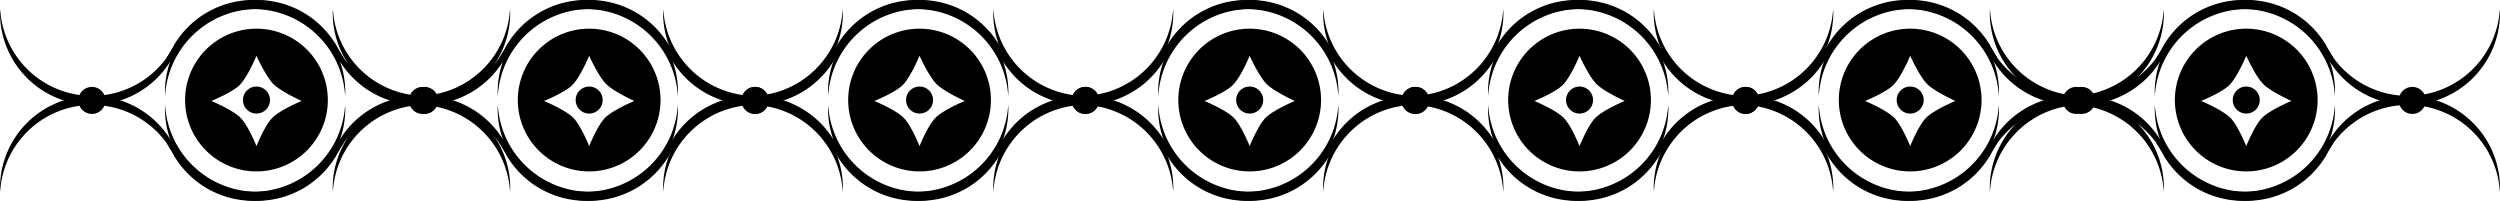 <?xml version="1.0" encoding="UTF-8" standalone="no"?>
<!-- Created with Inkscape (http://www.inkscape.org/) -->

<svg
   xmlns:dc="http://purl.org/dc/elements/1.1/"
   xmlns:cc="http://creativecommons.org/ns#"
   xmlns:rdf="http://www.w3.org/1999/02/22-rdf-syntax-ns#"
   xmlns:svg="http://www.w3.org/2000/svg"
   xmlns="http://www.w3.org/2000/svg"
   xmlns:sodipodi="http://sodipodi.sourceforge.net/DTD/sodipodi-0.dtd"
   xmlns:inkscape="http://www.inkscape.org/namespaces/inkscape"
   width="781.007mm"
   height="62.736mm"
   viewBox="0 0 2767.346 222.293"
   id="svg6174"
   version="1.1"
   inkscape:version="0.91 r13725"
   sodipodi:docname="border-recurve2.svg"
   inkscape:export-filename="/home/algot/Documents/runeman.org/clipart/border-recurve2.png"
   inkscape:export-xdpi="26.017706"
   inkscape:export-ydpi="26.017706">
  <title
     id="title6713">Recurve Border Two</title>
  <defs
     id="defs6176" />
  <sodipodi:namedview
     id="base"
     pagecolor="#ffffff"
     bordercolor="#666666"
     borderopacity="1.0"
     inkscape:pageopacity="0.0"
     inkscape:pageshadow="2"
     inkscape:zoom="0.175"
     inkscape:cx="1535.816"
     inkscape:cy="28.289345"
     inkscape:document-units="px"
     inkscape:current-layer="layer1"
     showgrid="false"
     inkscape:window-width="1366"
     inkscape:window-height="712"
     inkscape:window-x="0"
     inkscape:window-y="0"
     inkscape:window-maximized="1"
     fit-margin-top="0"
     fit-margin-left="0"
     fit-margin-right="0"
     fit-margin-bottom="0" />
  <g
     inkscape:label="Layer 1"
     inkscape:groupmode="layer"
     id="layer1"
     transform="translate(1617.959,-338.359)">
    <g
       id="g6522">
      <g
         transform="translate(-217.643,-1164.784)"
         id="g5637">
        <g
           id="g5267"
           transform="matrix(-1,0,0,1,-2295.857,579.714)">
          <g
             style="fill:#000000"
             id="g5269"
             transform="matrix(-1,0,0,-1,-1388.113,1575.79)">
            <path
               style="opacity:1;fill:#000000;fill-opacity:1;stroke:none;stroke-width:2;stroke-linecap:square;stroke-miterlimit:4;stroke-dasharray:none;stroke-dashoffset:0;stroke-opacity:1"
               d="m -309.793,546.215 a 102,102 0 0 0 -0.207,4.146 102,102 0 0 0 102,102 102,102 0 0 0 87.338,-49.518 102,102 0 0 1 5.365,-20.361 A 102,102 0 0 1 -208,642.361 102,102 0 0 1 -309.793,546.215 Z"
               id="path5271"
               inkscape:connector-curvature="0" />
            <path
               inkscape:connector-curvature="0"
               id="path5273"
               d="m 71.996,642.361 a 102,102 0 0 0 0.207,-4.146 102,102 0 0 0 -102,-102 102,102 0 0 0 -87.338,49.518 102,102 0 0 1 -5.365,20.361 102,102 0 0 1 92.703,-59.879 102,102 0 0 1 101.793,96.146 z"
               style="opacity:1;fill:#000000;fill-opacity:1;stroke:none;stroke-width:2;stroke-linecap:square;stroke-miterlimit:4;stroke-dasharray:none;stroke-dashoffset:0;stroke-opacity:1" />
            <path
               style="fill:#000000;fill-rule:evenodd;stroke:none;stroke-width:1px;stroke-linecap:butt;stroke-linejoin:miter;stroke-opacity:1"
               d="m -126.75,601.737 c 3.288,-5.547 6.588,-11.077 9.875,-16.625 l 4.75,3 -8.875,15 z"
               id="path5275"
               inkscape:connector-curvature="0"
               sodipodi:nodetypes="ccccc" />
          </g>
          <g
             transform="matrix(-1,0,0,1,-1388.113,493.36)"
             id="g5277"
             style="fill:#000000">
            <path
               inkscape:connector-curvature="0"
               id="path5279"
               d="m -309.793,546.215 a 102,102 0 0 0 -0.207,4.146 102,102 0 0 0 102,102 102,102 0 0 0 87.338,-49.518 102,102 0 0 1 5.365,-20.361 A 102,102 0 0 1 -208,642.361 102,102 0 0 1 -309.793,546.215 Z"
               style="opacity:1;fill:#000000;fill-opacity:1;stroke:none;stroke-width:2;stroke-linecap:square;stroke-miterlimit:4;stroke-dasharray:none;stroke-dashoffset:0;stroke-opacity:1" />
            <path
               style="opacity:1;fill:#000000;fill-opacity:1;stroke:none;stroke-width:2;stroke-linecap:square;stroke-miterlimit:4;stroke-dasharray:none;stroke-dashoffset:0;stroke-opacity:1"
               d="m 71.996,642.361 a 102,102 0 0 0 0.207,-4.146 102,102 0 0 0 -102,-102 102,102 0 0 0 -87.338,49.518 102,102 0 0 1 -5.365,20.361 102,102 0 0 1 92.703,-59.879 102,102 0 0 1 101.793,96.146 z"
               id="path5281"
               inkscape:connector-curvature="0" />
            <path
               sodipodi:nodetypes="ccccc"
               inkscape:connector-curvature="0"
               id="path5283"
               d="m -126.75,601.737 c 3.288,-5.547 6.588,-11.077 9.875,-16.625 l 4.75,3 -8.875,15 z"
               style="fill:#000000;fill-rule:evenodd;stroke:none;stroke-width:1px;stroke-linecap:butt;stroke-linejoin:miter;stroke-opacity:1" />
          </g>
        </g>
        <g
           transform="translate(63.714,576.571)"
           id="g5359">
          <path
             inkscape:connector-curvature="0"
             style="opacity:1;fill:#000000;fill-opacity:1;stroke:none;stroke-width:2;stroke-linecap:square;stroke-miterlimit:4;stroke-dasharray:none;stroke-dashoffset:0;stroke-opacity:1"
             d="m -1180.142,958.321 a 79,79 0 0 0 -79,79 79,79 0 0 0 79,79 79,79 0 0 0 79,-79 79,79 0 0 0 -79,-79 z m 0,30 c 0,0 10.16,22.66 18.75,31.25 8.59,8.59 31.25,18.75 31.25,18.75 0,0 -23.713,9.85 -32.5,18.75 -8.388,8.496 -17.5,31.25 -17.5,31.25 0,0 -9.112,-22.754 -17.5,-31.25 -8.787,-8.9 -32.5,-18.75 -32.5,-18.75 0,0 22.754,-9.112 31.25,-17.5 8.9,-8.787 18.75,-32.5 18.75,-32.5 z"
             id="path5361" />
          <circle
             style="opacity:1;fill:#000000;fill-opacity:1;stroke:none;stroke-width:2;stroke-linecap:square;stroke-miterlimit:4;stroke-dasharray:none;stroke-dashoffset:0;stroke-opacity:1"
             id="circle5363"
             cx="-1180.142"
             cy="1037.321"
             r="15" />
        </g>
        <g
           transform="translate(60,579.714)"
           id="g5615">
          <g
             transform="matrix(-1,0,0,-1,-1388.113,1575.79)"
             id="g5617"
             style="fill:#000000">
            <path
               inkscape:connector-curvature="0"
               id="path5619"
               d="m -309.793,546.215 a 102,102 0 0 0 -0.207,4.146 102,102 0 0 0 102,102 102,102 0 0 0 87.338,-49.518 102,102 0 0 1 5.365,-20.361 A 102,102 0 0 1 -208,642.361 102,102 0 0 1 -309.793,546.215 Z"
               style="opacity:1;fill:#000000;fill-opacity:1;stroke:none;stroke-width:2;stroke-linecap:square;stroke-miterlimit:4;stroke-dasharray:none;stroke-dashoffset:0;stroke-opacity:1" />
            <path
               style="opacity:1;fill:#000000;fill-opacity:1;stroke:none;stroke-width:2;stroke-linecap:square;stroke-miterlimit:4;stroke-dasharray:none;stroke-dashoffset:0;stroke-opacity:1"
               d="m 71.996,642.361 a 102,102 0 0 0 0.207,-4.146 102,102 0 0 0 -102,-102 102,102 0 0 0 -87.338,49.518 102,102 0 0 1 -5.365,20.361 102,102 0 0 1 92.703,-59.879 102,102 0 0 1 101.793,96.146 z"
               id="path5621"
               inkscape:connector-curvature="0" />
            <path
               sodipodi:nodetypes="ccccc"
               inkscape:connector-curvature="0"
               id="path5623"
               d="m -126.75,601.737 c 3.288,-5.547 6.588,-11.077 9.875,-16.625 l 4.75,3 -8.875,15 z"
               style="fill:#000000;fill-rule:evenodd;stroke:none;stroke-width:1px;stroke-linecap:butt;stroke-linejoin:miter;stroke-opacity:1" />
          </g>
          <g
             style="fill:#000000"
             id="g5625"
             transform="matrix(-1,0,0,1,-1388.113,493.36)">
            <path
               style="opacity:1;fill:#000000;fill-opacity:1;stroke:none;stroke-width:2;stroke-linecap:square;stroke-miterlimit:4;stroke-dasharray:none;stroke-dashoffset:0;stroke-opacity:1"
               d="m -309.793,546.215 a 102,102 0 0 0 -0.207,4.146 102,102 0 0 0 102,102 102,102 0 0 0 87.338,-49.518 102,102 0 0 1 5.365,-20.361 A 102,102 0 0 1 -208,642.361 102,102 0 0 1 -309.793,546.215 Z"
               id="path5627"
               inkscape:connector-curvature="0" />
            <path
               inkscape:connector-curvature="0"
               id="path5629"
               d="m 71.996,642.361 a 102,102 0 0 0 0.207,-4.146 102,102 0 0 0 -102,-102 102,102 0 0 0 -87.338,49.518 102,102 0 0 1 -5.365,20.361 102,102 0 0 1 92.703,-59.879 102,102 0 0 1 101.793,96.146 z"
               style="opacity:1;fill:#000000;fill-opacity:1;stroke:none;stroke-width:2;stroke-linecap:square;stroke-miterlimit:4;stroke-dasharray:none;stroke-dashoffset:0;stroke-opacity:1" />
            <path
               style="fill:#000000;fill-rule:evenodd;stroke:none;stroke-width:1px;stroke-linecap:butt;stroke-linejoin:miter;stroke-opacity:1"
               d="m -126.75,601.737 c 3.288,-5.547 6.588,-11.077 9.875,-16.625 l 4.75,3 -8.875,15 z"
               id="path5631"
               inkscape:connector-curvature="0"
               sodipodi:nodetypes="ccccc" />
          </g>
        </g>
        <circle
           r="15"
           cy="1614.289"
           cx="-1298.602"
           id="circle5633"
           style="opacity:1;fill:#000000;fill-opacity:1;stroke:none;stroke-width:2;stroke-linecap:square;stroke-miterlimit:4;stroke-dasharray:none;stroke-dashoffset:0;stroke-opacity:1" />
        <circle
           style="opacity:1;fill:#000000;fill-opacity:1;stroke:none;stroke-width:2;stroke-linecap:square;stroke-miterlimit:4;stroke-dasharray:none;stroke-dashoffset:0;stroke-opacity:1"
           id="circle5635"
           cx="-932.602"
           cy="1614.289"
           r="15" />
      </g>
      <g
         id="g5662"
         transform="translate(150.643,-1164.784)">
        <g
           transform="matrix(-1,0,0,1,-2295.857,579.714)"
           id="g5664">
          <g
             transform="matrix(-1,0,0,-1,-1388.113,1575.79)"
             id="g5666"
             style="fill:#000000">
            <path
               inkscape:connector-curvature="0"
               id="path5668"
               d="m -309.793,546.215 a 102,102 0 0 0 -0.207,4.146 102,102 0 0 0 102,102 102,102 0 0 0 87.338,-49.518 102,102 0 0 1 5.365,-20.361 A 102,102 0 0 1 -208,642.361 102,102 0 0 1 -309.793,546.215 Z"
               style="opacity:1;fill:#000000;fill-opacity:1;stroke:none;stroke-width:2;stroke-linecap:square;stroke-miterlimit:4;stroke-dasharray:none;stroke-dashoffset:0;stroke-opacity:1" />
            <path
               style="opacity:1;fill:#000000;fill-opacity:1;stroke:none;stroke-width:2;stroke-linecap:square;stroke-miterlimit:4;stroke-dasharray:none;stroke-dashoffset:0;stroke-opacity:1"
               d="m 71.996,642.361 a 102,102 0 0 0 0.207,-4.146 102,102 0 0 0 -102,-102 102,102 0 0 0 -87.338,49.518 102,102 0 0 1 -5.365,20.361 102,102 0 0 1 92.703,-59.879 102,102 0 0 1 101.793,96.146 z"
               id="path5670"
               inkscape:connector-curvature="0" />
            <path
               sodipodi:nodetypes="ccccc"
               inkscape:connector-curvature="0"
               id="path5672"
               d="m -126.75,601.737 c 3.288,-5.547 6.588,-11.077 9.875,-16.625 l 4.75,3 -8.875,15 z"
               style="fill:#000000;fill-rule:evenodd;stroke:none;stroke-width:1px;stroke-linecap:butt;stroke-linejoin:miter;stroke-opacity:1" />
          </g>
          <g
             style="fill:#000000"
             id="g5674"
             transform="matrix(-1,0,0,1,-1388.113,493.36)">
            <path
               style="opacity:1;fill:#000000;fill-opacity:1;stroke:none;stroke-width:2;stroke-linecap:square;stroke-miterlimit:4;stroke-dasharray:none;stroke-dashoffset:0;stroke-opacity:1"
               d="m -309.793,546.215 a 102,102 0 0 0 -0.207,4.146 102,102 0 0 0 102,102 102,102 0 0 0 87.338,-49.518 102,102 0 0 1 5.365,-20.361 A 102,102 0 0 1 -208,642.361 102,102 0 0 1 -309.793,546.215 Z"
               id="path5676"
               inkscape:connector-curvature="0" />
            <path
               inkscape:connector-curvature="0"
               id="path5678"
               d="m 71.996,642.361 a 102,102 0 0 0 0.207,-4.146 102,102 0 0 0 -102,-102 102,102 0 0 0 -87.338,49.518 102,102 0 0 1 -5.365,20.361 102,102 0 0 1 92.703,-59.879 102,102 0 0 1 101.793,96.146 z"
               style="opacity:1;fill:#000000;fill-opacity:1;stroke:none;stroke-width:2;stroke-linecap:square;stroke-miterlimit:4;stroke-dasharray:none;stroke-dashoffset:0;stroke-opacity:1" />
            <path
               style="fill:#000000;fill-rule:evenodd;stroke:none;stroke-width:1px;stroke-linecap:butt;stroke-linejoin:miter;stroke-opacity:1"
               d="m -126.75,601.737 c 3.288,-5.547 6.588,-11.077 9.875,-16.625 l 4.75,3 -8.875,15 z"
               id="path5680"
               inkscape:connector-curvature="0"
               sodipodi:nodetypes="ccccc" />
          </g>
        </g>
        <g
           id="g5682"
           transform="translate(63.714,576.571)">
          <path
             id="path5684"
             d="m -1180.142,958.321 a 79,79 0 0 0 -79,79 79,79 0 0 0 79,79 79,79 0 0 0 79,-79 79,79 0 0 0 -79,-79 z m 0,30 c 0,0 10.16,22.66 18.75,31.25 8.59,8.59 31.25,18.75 31.25,18.75 0,0 -23.713,9.85 -32.5,18.75 -8.388,8.496 -17.5,31.25 -17.5,31.25 0,0 -9.112,-22.754 -17.5,-31.25 -8.787,-8.9 -32.5,-18.75 -32.5,-18.75 0,0 22.754,-9.112 31.25,-17.5 8.9,-8.787 18.75,-32.5 18.75,-32.5 z"
             style="opacity:1;fill:#000000;fill-opacity:1;stroke:none;stroke-width:2;stroke-linecap:square;stroke-miterlimit:4;stroke-dasharray:none;stroke-dashoffset:0;stroke-opacity:1"
             inkscape:connector-curvature="0" />
          <circle
             r="15"
             cy="1037.321"
             cx="-1180.142"
             id="circle5686"
             style="opacity:1;fill:#000000;fill-opacity:1;stroke:none;stroke-width:2;stroke-linecap:square;stroke-miterlimit:4;stroke-dasharray:none;stroke-dashoffset:0;stroke-opacity:1" />
        </g>
        <g
           id="g5688"
           transform="translate(60,579.714)">
          <g
             style="fill:#000000"
             id="g5690"
             transform="matrix(-1,0,0,-1,-1388.113,1575.79)">
            <path
               style="opacity:1;fill:#000000;fill-opacity:1;stroke:none;stroke-width:2;stroke-linecap:square;stroke-miterlimit:4;stroke-dasharray:none;stroke-dashoffset:0;stroke-opacity:1"
               d="m -309.793,546.215 a 102,102 0 0 0 -0.207,4.146 102,102 0 0 0 102,102 102,102 0 0 0 87.338,-49.518 102,102 0 0 1 5.365,-20.361 A 102,102 0 0 1 -208,642.361 102,102 0 0 1 -309.793,546.215 Z"
               id="path5692"
               inkscape:connector-curvature="0" />
            <path
               inkscape:connector-curvature="0"
               id="path5694"
               d="m 71.996,642.361 a 102,102 0 0 0 0.207,-4.146 102,102 0 0 0 -102,-102 102,102 0 0 0 -87.338,49.518 102,102 0 0 1 -5.365,20.361 102,102 0 0 1 92.703,-59.879 102,102 0 0 1 101.793,96.146 z"
               style="opacity:1;fill:#000000;fill-opacity:1;stroke:none;stroke-width:2;stroke-linecap:square;stroke-miterlimit:4;stroke-dasharray:none;stroke-dashoffset:0;stroke-opacity:1" />
            <path
               style="fill:#000000;fill-rule:evenodd;stroke:none;stroke-width:1px;stroke-linecap:butt;stroke-linejoin:miter;stroke-opacity:1"
               d="m -126.75,601.737 c 3.288,-5.547 6.588,-11.077 9.875,-16.625 l 4.75,3 -8.875,15 z"
               id="path5696"
               inkscape:connector-curvature="0"
               sodipodi:nodetypes="ccccc" />
          </g>
          <g
             transform="matrix(-1,0,0,1,-1388.113,493.36)"
             id="g5698"
             style="fill:#000000">
            <path
               inkscape:connector-curvature="0"
               id="path5700"
               d="m -309.793,546.215 a 102,102 0 0 0 -0.207,4.146 102,102 0 0 0 102,102 102,102 0 0 0 87.338,-49.518 102,102 0 0 1 5.365,-20.361 A 102,102 0 0 1 -208,642.361 102,102 0 0 1 -309.793,546.215 Z"
               style="opacity:1;fill:#000000;fill-opacity:1;stroke:none;stroke-width:2;stroke-linecap:square;stroke-miterlimit:4;stroke-dasharray:none;stroke-dashoffset:0;stroke-opacity:1" />
            <path
               style="opacity:1;fill:#000000;fill-opacity:1;stroke:none;stroke-width:2;stroke-linecap:square;stroke-miterlimit:4;stroke-dasharray:none;stroke-dashoffset:0;stroke-opacity:1"
               d="m 71.996,642.361 a 102,102 0 0 0 0.207,-4.146 102,102 0 0 0 -102,-102 102,102 0 0 0 -87.338,49.518 102,102 0 0 1 -5.365,20.361 102,102 0 0 1 92.703,-59.879 102,102 0 0 1 101.793,96.146 z"
               id="path5702"
               inkscape:connector-curvature="0" />
            <path
               sodipodi:nodetypes="ccccc"
               inkscape:connector-curvature="0"
               id="path5704"
               d="m -126.75,601.737 c 3.288,-5.547 6.588,-11.077 9.875,-16.625 l 4.75,3 -8.875,15 z"
               style="fill:#000000;fill-rule:evenodd;stroke:none;stroke-width:1px;stroke-linecap:butt;stroke-linejoin:miter;stroke-opacity:1" />
          </g>
        </g>
        <circle
           style="opacity:1;fill:#000000;fill-opacity:1;stroke:none;stroke-width:2;stroke-linecap:square;stroke-miterlimit:4;stroke-dasharray:none;stroke-dashoffset:0;stroke-opacity:1"
           id="circle5706"
           cx="-1298.602"
           cy="1614.289"
           r="15" />
        <circle
           r="15"
           cy="1614.289"
           cx="-932.602"
           id="circle5708"
           style="opacity:1;fill:#000000;fill-opacity:1;stroke:none;stroke-width:2;stroke-linecap:square;stroke-miterlimit:4;stroke-dasharray:none;stroke-dashoffset:0;stroke-opacity:1" />
      </g>
      <g
         transform="translate(516.357,-1164.784)"
         id="g5710">
        <g
           id="g5712"
           transform="matrix(-1,0,0,1,-2295.857,579.714)">
          <g
             style="fill:#000000"
             id="g5714"
             transform="matrix(-1,0,0,-1,-1388.113,1575.79)">
            <path
               style="opacity:1;fill:#000000;fill-opacity:1;stroke:none;stroke-width:2;stroke-linecap:square;stroke-miterlimit:4;stroke-dasharray:none;stroke-dashoffset:0;stroke-opacity:1"
               d="m -309.793,546.215 a 102,102 0 0 0 -0.207,4.146 102,102 0 0 0 102,102 102,102 0 0 0 87.338,-49.518 102,102 0 0 1 5.365,-20.361 A 102,102 0 0 1 -208,642.361 102,102 0 0 1 -309.793,546.215 Z"
               id="path5716"
               inkscape:connector-curvature="0" />
            <path
               inkscape:connector-curvature="0"
               id="path5718"
               d="m 71.996,642.361 a 102,102 0 0 0 0.207,-4.146 102,102 0 0 0 -102,-102 102,102 0 0 0 -87.338,49.518 102,102 0 0 1 -5.365,20.361 102,102 0 0 1 92.703,-59.879 102,102 0 0 1 101.793,96.146 z"
               style="opacity:1;fill:#000000;fill-opacity:1;stroke:none;stroke-width:2;stroke-linecap:square;stroke-miterlimit:4;stroke-dasharray:none;stroke-dashoffset:0;stroke-opacity:1" />
            <path
               style="fill:#000000;fill-rule:evenodd;stroke:none;stroke-width:1px;stroke-linecap:butt;stroke-linejoin:miter;stroke-opacity:1"
               d="m -126.75,601.737 c 3.288,-5.547 6.588,-11.077 9.875,-16.625 l 4.75,3 -8.875,15 z"
               id="path5720"
               inkscape:connector-curvature="0"
               sodipodi:nodetypes="ccccc" />
          </g>
          <g
             transform="matrix(-1,0,0,1,-1388.113,493.36)"
             id="g5722"
             style="fill:#000000">
            <path
               inkscape:connector-curvature="0"
               id="path5724"
               d="m -309.793,546.215 a 102,102 0 0 0 -0.207,4.146 102,102 0 0 0 102,102 102,102 0 0 0 87.338,-49.518 102,102 0 0 1 5.365,-20.361 A 102,102 0 0 1 -208,642.361 102,102 0 0 1 -309.793,546.215 Z"
               style="opacity:1;fill:#000000;fill-opacity:1;stroke:none;stroke-width:2;stroke-linecap:square;stroke-miterlimit:4;stroke-dasharray:none;stroke-dashoffset:0;stroke-opacity:1" />
            <path
               style="opacity:1;fill:#000000;fill-opacity:1;stroke:none;stroke-width:2;stroke-linecap:square;stroke-miterlimit:4;stroke-dasharray:none;stroke-dashoffset:0;stroke-opacity:1"
               d="m 71.996,642.361 a 102,102 0 0 0 0.207,-4.146 102,102 0 0 0 -102,-102 102,102 0 0 0 -87.338,49.518 102,102 0 0 1 -5.365,20.361 102,102 0 0 1 92.703,-59.879 102,102 0 0 1 101.793,96.146 z"
               id="path5726"
               inkscape:connector-curvature="0" />
            <path
               sodipodi:nodetypes="ccccc"
               inkscape:connector-curvature="0"
               id="path5728"
               d="m -126.75,601.737 c 3.288,-5.547 6.588,-11.077 9.875,-16.625 l 4.75,3 -8.875,15 z"
               style="fill:#000000;fill-rule:evenodd;stroke:none;stroke-width:1px;stroke-linecap:butt;stroke-linejoin:miter;stroke-opacity:1" />
          </g>
        </g>
        <g
           transform="translate(63.714,576.571)"
           id="g5730">
          <path
             inkscape:connector-curvature="0"
             style="opacity:1;fill:#000000;fill-opacity:1;stroke:none;stroke-width:2;stroke-linecap:square;stroke-miterlimit:4;stroke-dasharray:none;stroke-dashoffset:0;stroke-opacity:1"
             d="m -1180.142,958.321 a 79,79 0 0 0 -79,79 79,79 0 0 0 79,79 79,79 0 0 0 79,-79 79,79 0 0 0 -79,-79 z m 0,30 c 0,0 10.16,22.66 18.75,31.25 8.59,8.59 31.25,18.75 31.25,18.75 0,0 -23.713,9.85 -32.5,18.75 -8.388,8.496 -17.5,31.25 -17.5,31.25 0,0 -9.112,-22.754 -17.5,-31.25 -8.787,-8.9 -32.5,-18.75 -32.5,-18.75 0,0 22.754,-9.112 31.25,-17.5 8.9,-8.787 18.75,-32.5 18.75,-32.5 z"
             id="path5732" />
          <circle
             style="opacity:1;fill:#000000;fill-opacity:1;stroke:none;stroke-width:2;stroke-linecap:square;stroke-miterlimit:4;stroke-dasharray:none;stroke-dashoffset:0;stroke-opacity:1"
             id="circle5734"
             cx="-1180.142"
             cy="1037.321"
             r="15" />
        </g>
        <g
           transform="translate(60,579.714)"
           id="g5736">
          <g
             transform="matrix(-1,0,0,-1,-1388.113,1575.79)"
             id="g5738"
             style="fill:#000000">
            <path
               inkscape:connector-curvature="0"
               id="path5740"
               d="m -309.793,546.215 a 102,102 0 0 0 -0.207,4.146 102,102 0 0 0 102,102 102,102 0 0 0 87.338,-49.518 102,102 0 0 1 5.365,-20.361 A 102,102 0 0 1 -208,642.361 102,102 0 0 1 -309.793,546.215 Z"
               style="opacity:1;fill:#000000;fill-opacity:1;stroke:none;stroke-width:2;stroke-linecap:square;stroke-miterlimit:4;stroke-dasharray:none;stroke-dashoffset:0;stroke-opacity:1" />
            <path
               style="opacity:1;fill:#000000;fill-opacity:1;stroke:none;stroke-width:2;stroke-linecap:square;stroke-miterlimit:4;stroke-dasharray:none;stroke-dashoffset:0;stroke-opacity:1"
               d="m 71.996,642.361 a 102,102 0 0 0 0.207,-4.146 102,102 0 0 0 -102,-102 102,102 0 0 0 -87.338,49.518 102,102 0 0 1 -5.365,20.361 102,102 0 0 1 92.703,-59.879 102,102 0 0 1 101.793,96.146 z"
               id="path5742"
               inkscape:connector-curvature="0" />
            <path
               sodipodi:nodetypes="ccccc"
               inkscape:connector-curvature="0"
               id="path5744"
               d="m -126.75,601.737 c 3.288,-5.547 6.588,-11.077 9.875,-16.625 l 4.75,3 -8.875,15 z"
               style="fill:#000000;fill-rule:evenodd;stroke:none;stroke-width:1px;stroke-linecap:butt;stroke-linejoin:miter;stroke-opacity:1" />
          </g>
          <g
             style="fill:#000000"
             id="g5746"
             transform="matrix(-1,0,0,1,-1388.113,493.36)">
            <path
               style="opacity:1;fill:#000000;fill-opacity:1;stroke:none;stroke-width:2;stroke-linecap:square;stroke-miterlimit:4;stroke-dasharray:none;stroke-dashoffset:0;stroke-opacity:1"
               d="m -309.793,546.215 a 102,102 0 0 0 -0.207,4.146 102,102 0 0 0 102,102 102,102 0 0 0 87.338,-49.518 102,102 0 0 1 5.365,-20.361 A 102,102 0 0 1 -208,642.361 102,102 0 0 1 -309.793,546.215 Z"
               id="path5748"
               inkscape:connector-curvature="0" />
            <path
               inkscape:connector-curvature="0"
               id="path5750"
               d="m 71.996,642.361 a 102,102 0 0 0 0.207,-4.146 102,102 0 0 0 -102,-102 102,102 0 0 0 -87.338,49.518 102,102 0 0 1 -5.365,20.361 102,102 0 0 1 92.703,-59.879 102,102 0 0 1 101.793,96.146 z"
               style="opacity:1;fill:#000000;fill-opacity:1;stroke:none;stroke-width:2;stroke-linecap:square;stroke-miterlimit:4;stroke-dasharray:none;stroke-dashoffset:0;stroke-opacity:1" />
            <path
               style="fill:#000000;fill-rule:evenodd;stroke:none;stroke-width:1px;stroke-linecap:butt;stroke-linejoin:miter;stroke-opacity:1"
               d="m -126.75,601.737 c 3.288,-5.547 6.588,-11.077 9.875,-16.625 l 4.75,3 -8.875,15 z"
               id="path5752"
               inkscape:connector-curvature="0"
               sodipodi:nodetypes="ccccc" />
          </g>
        </g>
        <circle
           r="15"
           cy="1614.289"
           cx="-1298.602"
           id="circle5754"
           style="opacity:1;fill:#000000;fill-opacity:1;stroke:none;stroke-width:2;stroke-linecap:square;stroke-miterlimit:4;stroke-dasharray:none;stroke-dashoffset:0;stroke-opacity:1" />
        <circle
           style="opacity:1;fill:#000000;fill-opacity:1;stroke:none;stroke-width:2;stroke-linecap:square;stroke-miterlimit:4;stroke-dasharray:none;stroke-dashoffset:0;stroke-opacity:1"
           id="circle5756"
           cx="-932.602"
           cy="1614.289"
           r="15" />
      </g>
      <g
         id="g5758"
         transform="translate(881.786,-1164.784)">
        <g
           transform="matrix(-1,0,0,1,-2295.857,579.714)"
           id="g5760">
          <g
             transform="matrix(-1,0,0,-1,-1388.113,1575.79)"
             id="g5762"
             style="fill:#000000">
            <path
               inkscape:connector-curvature="0"
               id="path5764"
               d="m -309.793,546.215 a 102,102 0 0 0 -0.207,4.146 102,102 0 0 0 102,102 102,102 0 0 0 87.338,-49.518 102,102 0 0 1 5.365,-20.361 A 102,102 0 0 1 -208,642.361 102,102 0 0 1 -309.793,546.215 Z"
               style="opacity:1;fill:#000000;fill-opacity:1;stroke:none;stroke-width:2;stroke-linecap:square;stroke-miterlimit:4;stroke-dasharray:none;stroke-dashoffset:0;stroke-opacity:1" />
            <path
               style="opacity:1;fill:#000000;fill-opacity:1;stroke:none;stroke-width:2;stroke-linecap:square;stroke-miterlimit:4;stroke-dasharray:none;stroke-dashoffset:0;stroke-opacity:1"
               d="m 71.996,642.361 a 102,102 0 0 0 0.207,-4.146 102,102 0 0 0 -102,-102 102,102 0 0 0 -87.338,49.518 102,102 0 0 1 -5.365,20.361 102,102 0 0 1 92.703,-59.879 102,102 0 0 1 101.793,96.146 z"
               id="path5766"
               inkscape:connector-curvature="0" />
            <path
               sodipodi:nodetypes="ccccc"
               inkscape:connector-curvature="0"
               id="path5768"
               d="m -126.75,601.737 c 3.288,-5.547 6.588,-11.077 9.875,-16.625 l 4.75,3 -8.875,15 z"
               style="fill:#000000;fill-rule:evenodd;stroke:none;stroke-width:1px;stroke-linecap:butt;stroke-linejoin:miter;stroke-opacity:1" />
          </g>
          <g
             style="fill:#000000"
             id="g5770"
             transform="matrix(-1,0,0,1,-1388.113,493.36)">
            <path
               style="opacity:1;fill:#000000;fill-opacity:1;stroke:none;stroke-width:2;stroke-linecap:square;stroke-miterlimit:4;stroke-dasharray:none;stroke-dashoffset:0;stroke-opacity:1"
               d="m -309.793,546.215 a 102,102 0 0 0 -0.207,4.146 102,102 0 0 0 102,102 102,102 0 0 0 87.338,-49.518 102,102 0 0 1 5.365,-20.361 A 102,102 0 0 1 -208,642.361 102,102 0 0 1 -309.793,546.215 Z"
               id="path5772"
               inkscape:connector-curvature="0" />
            <path
               inkscape:connector-curvature="0"
               id="path5774"
               d="m 71.996,642.361 a 102,102 0 0 0 0.207,-4.146 102,102 0 0 0 -102,-102 102,102 0 0 0 -87.338,49.518 102,102 0 0 1 -5.365,20.361 102,102 0 0 1 92.703,-59.879 102,102 0 0 1 101.793,96.146 z"
               style="opacity:1;fill:#000000;fill-opacity:1;stroke:none;stroke-width:2;stroke-linecap:square;stroke-miterlimit:4;stroke-dasharray:none;stroke-dashoffset:0;stroke-opacity:1" />
            <path
               style="fill:#000000;fill-rule:evenodd;stroke:none;stroke-width:1px;stroke-linecap:butt;stroke-linejoin:miter;stroke-opacity:1"
               d="m -126.75,601.737 c 3.288,-5.547 6.588,-11.077 9.875,-16.625 l 4.75,3 -8.875,15 z"
               id="path5776"
               inkscape:connector-curvature="0"
               sodipodi:nodetypes="ccccc" />
          </g>
        </g>
        <g
           id="g5778"
           transform="translate(63.714,576.571)">
          <path
             id="path5780"
             d="m -1180.142,958.321 a 79,79 0 0 0 -79,79 79,79 0 0 0 79,79 79,79 0 0 0 79,-79 79,79 0 0 0 -79,-79 z m 0,30 c 0,0 10.16,22.66 18.75,31.25 8.59,8.59 31.25,18.75 31.25,18.75 0,0 -23.713,9.85 -32.5,18.75 -8.388,8.496 -17.5,31.25 -17.5,31.25 0,0 -9.112,-22.754 -17.5,-31.25 -8.787,-8.9 -32.5,-18.75 -32.5,-18.75 0,0 22.754,-9.112 31.25,-17.5 8.9,-8.787 18.75,-32.5 18.75,-32.5 z"
             style="opacity:1;fill:#000000;fill-opacity:1;stroke:none;stroke-width:2;stroke-linecap:square;stroke-miterlimit:4;stroke-dasharray:none;stroke-dashoffset:0;stroke-opacity:1"
             inkscape:connector-curvature="0" />
          <circle
             r="15"
             cy="1037.321"
             cx="-1180.142"
             id="circle5782"
             style="opacity:1;fill:#000000;fill-opacity:1;stroke:none;stroke-width:2;stroke-linecap:square;stroke-miterlimit:4;stroke-dasharray:none;stroke-dashoffset:0;stroke-opacity:1" />
        </g>
        <g
           id="g5784"
           transform="translate(60,579.714)">
          <g
             style="fill:#000000"
             id="g5786"
             transform="matrix(-1,0,0,-1,-1388.113,1575.79)">
            <path
               style="opacity:1;fill:#000000;fill-opacity:1;stroke:none;stroke-width:2;stroke-linecap:square;stroke-miterlimit:4;stroke-dasharray:none;stroke-dashoffset:0;stroke-opacity:1"
               d="m -309.793,546.215 a 102,102 0 0 0 -0.207,4.146 102,102 0 0 0 102,102 102,102 0 0 0 87.338,-49.518 102,102 0 0 1 5.365,-20.361 A 102,102 0 0 1 -208,642.361 102,102 0 0 1 -309.793,546.215 Z"
               id="path5788"
               inkscape:connector-curvature="0" />
            <path
               inkscape:connector-curvature="0"
               id="path5790"
               d="m 71.996,642.361 a 102,102 0 0 0 0.207,-4.146 102,102 0 0 0 -102,-102 102,102 0 0 0 -87.338,49.518 102,102 0 0 1 -5.365,20.361 102,102 0 0 1 92.703,-59.879 102,102 0 0 1 101.793,96.146 z"
               style="opacity:1;fill:#000000;fill-opacity:1;stroke:none;stroke-width:2;stroke-linecap:square;stroke-miterlimit:4;stroke-dasharray:none;stroke-dashoffset:0;stroke-opacity:1" />
            <path
               style="fill:#000000;fill-rule:evenodd;stroke:none;stroke-width:1px;stroke-linecap:butt;stroke-linejoin:miter;stroke-opacity:1"
               d="m -126.75,601.737 c 3.288,-5.547 6.588,-11.077 9.875,-16.625 l 4.75,3 -8.875,15 z"
               id="path5792"
               inkscape:connector-curvature="0"
               sodipodi:nodetypes="ccccc" />
          </g>
          <g
             transform="matrix(-1,0,0,1,-1388.113,493.36)"
             id="g5794"
             style="fill:#000000">
            <path
               inkscape:connector-curvature="0"
               id="path5796"
               d="m -309.793,546.215 a 102,102 0 0 0 -0.207,4.146 102,102 0 0 0 102,102 102,102 0 0 0 87.338,-49.518 102,102 0 0 1 5.365,-20.361 A 102,102 0 0 1 -208,642.361 102,102 0 0 1 -309.793,546.215 Z"
               style="opacity:1;fill:#000000;fill-opacity:1;stroke:none;stroke-width:2;stroke-linecap:square;stroke-miterlimit:4;stroke-dasharray:none;stroke-dashoffset:0;stroke-opacity:1" />
            <path
               style="opacity:1;fill:#000000;fill-opacity:1;stroke:none;stroke-width:2;stroke-linecap:square;stroke-miterlimit:4;stroke-dasharray:none;stroke-dashoffset:0;stroke-opacity:1"
               d="m 71.996,642.361 a 102,102 0 0 0 0.207,-4.146 102,102 0 0 0 -102,-102 102,102 0 0 0 -87.338,49.518 102,102 0 0 1 -5.365,20.361 102,102 0 0 1 92.703,-59.879 102,102 0 0 1 101.793,96.146 z"
               id="path5798"
               inkscape:connector-curvature="0" />
            <path
               sodipodi:nodetypes="ccccc"
               inkscape:connector-curvature="0"
               id="path5800"
               d="m -126.75,601.737 c 3.288,-5.547 6.588,-11.077 9.875,-16.625 l 4.75,3 -8.875,15 z"
               style="fill:#000000;fill-rule:evenodd;stroke:none;stroke-width:1px;stroke-linecap:butt;stroke-linejoin:miter;stroke-opacity:1" />
          </g>
        </g>
        <circle
           style="opacity:1;fill:#000000;fill-opacity:1;stroke:none;stroke-width:2;stroke-linecap:square;stroke-miterlimit:4;stroke-dasharray:none;stroke-dashoffset:0;stroke-opacity:1"
           id="circle5802"
           cx="-1298.602"
           cy="1614.289"
           r="15" />
        <circle
           r="15"
           cy="1614.289"
           cx="-932.602"
           id="circle5804"
           style="opacity:1;fill:#000000;fill-opacity:1;stroke:none;stroke-width:2;stroke-linecap:square;stroke-miterlimit:4;stroke-dasharray:none;stroke-dashoffset:0;stroke-opacity:1" />
      </g>
      <g
         transform="translate(1246.929,-1164.784)"
         id="g5806">
        <g
           id="g5808"
           transform="matrix(-1,0,0,1,-2295.857,579.714)">
          <g
             style="fill:#000000"
             id="g5810"
             transform="matrix(-1,0,0,-1,-1388.113,1575.79)">
            <path
               style="opacity:1;fill:#000000;fill-opacity:1;stroke:none;stroke-width:2;stroke-linecap:square;stroke-miterlimit:4;stroke-dasharray:none;stroke-dashoffset:0;stroke-opacity:1"
               d="m -309.793,546.215 a 102,102 0 0 0 -0.207,4.146 102,102 0 0 0 102,102 102,102 0 0 0 87.338,-49.518 102,102 0 0 1 5.365,-20.361 A 102,102 0 0 1 -208,642.361 102,102 0 0 1 -309.793,546.215 Z"
               id="path5812"
               inkscape:connector-curvature="0" />
            <path
               inkscape:connector-curvature="0"
               id="path5814"
               d="m 71.996,642.361 a 102,102 0 0 0 0.207,-4.146 102,102 0 0 0 -102,-102 102,102 0 0 0 -87.338,49.518 102,102 0 0 1 -5.365,20.361 102,102 0 0 1 92.703,-59.879 102,102 0 0 1 101.793,96.146 z"
               style="opacity:1;fill:#000000;fill-opacity:1;stroke:none;stroke-width:2;stroke-linecap:square;stroke-miterlimit:4;stroke-dasharray:none;stroke-dashoffset:0;stroke-opacity:1" />
            <path
               style="fill:#000000;fill-rule:evenodd;stroke:none;stroke-width:1px;stroke-linecap:butt;stroke-linejoin:miter;stroke-opacity:1"
               d="m -126.75,601.737 c 3.288,-5.547 6.588,-11.077 9.875,-16.625 l 4.75,3 -8.875,15 z"
               id="path5816"
               inkscape:connector-curvature="0"
               sodipodi:nodetypes="ccccc" />
          </g>
          <g
             transform="matrix(-1,0,0,1,-1388.113,493.36)"
             id="g5818"
             style="fill:#000000">
            <path
               inkscape:connector-curvature="0"
               id="path5820"
               d="m -309.793,546.215 a 102,102 0 0 0 -0.207,4.146 102,102 0 0 0 102,102 102,102 0 0 0 87.338,-49.518 102,102 0 0 1 5.365,-20.361 A 102,102 0 0 1 -208,642.361 102,102 0 0 1 -309.793,546.215 Z"
               style="opacity:1;fill:#000000;fill-opacity:1;stroke:none;stroke-width:2;stroke-linecap:square;stroke-miterlimit:4;stroke-dasharray:none;stroke-dashoffset:0;stroke-opacity:1" />
            <path
               style="opacity:1;fill:#000000;fill-opacity:1;stroke:none;stroke-width:2;stroke-linecap:square;stroke-miterlimit:4;stroke-dasharray:none;stroke-dashoffset:0;stroke-opacity:1"
               d="m 71.996,642.361 a 102,102 0 0 0 0.207,-4.146 102,102 0 0 0 -102,-102 102,102 0 0 0 -87.338,49.518 102,102 0 0 1 -5.365,20.361 102,102 0 0 1 92.703,-59.879 102,102 0 0 1 101.793,96.146 z"
               id="path5822"
               inkscape:connector-curvature="0" />
            <path
               sodipodi:nodetypes="ccccc"
               inkscape:connector-curvature="0"
               id="path5824"
               d="m -126.75,601.737 c 3.288,-5.547 6.588,-11.077 9.875,-16.625 l 4.75,3 -8.875,15 z"
               style="fill:#000000;fill-rule:evenodd;stroke:none;stroke-width:1px;stroke-linecap:butt;stroke-linejoin:miter;stroke-opacity:1" />
          </g>
        </g>
        <g
           transform="translate(63.714,576.571)"
           id="g5826">
          <path
             inkscape:connector-curvature="0"
             style="opacity:1;fill:#000000;fill-opacity:1;stroke:none;stroke-width:2;stroke-linecap:square;stroke-miterlimit:4;stroke-dasharray:none;stroke-dashoffset:0;stroke-opacity:1"
             d="m -1180.142,958.321 a 79,79 0 0 0 -79,79 79,79 0 0 0 79,79 79,79 0 0 0 79,-79 79,79 0 0 0 -79,-79 z m 0,30 c 0,0 10.16,22.66 18.75,31.25 8.59,8.59 31.25,18.75 31.25,18.75 0,0 -23.713,9.85 -32.5,18.75 -8.388,8.496 -17.5,31.25 -17.5,31.25 0,0 -9.112,-22.754 -17.5,-31.25 -8.787,-8.9 -32.5,-18.75 -32.5,-18.75 0,0 22.754,-9.112 31.25,-17.5 8.9,-8.787 18.75,-32.5 18.75,-32.5 z"
             id="path5828" />
          <circle
             style="opacity:1;fill:#000000;fill-opacity:1;stroke:none;stroke-width:2;stroke-linecap:square;stroke-miterlimit:4;stroke-dasharray:none;stroke-dashoffset:0;stroke-opacity:1"
             id="circle5830"
             cx="-1180.142"
             cy="1037.321"
             r="15" />
        </g>
        <g
           transform="translate(60,579.714)"
           id="g5832">
          <g
             transform="matrix(-1,0,0,-1,-1388.113,1575.79)"
             id="g5834"
             style="fill:#000000">
            <path
               inkscape:connector-curvature="0"
               id="path5836"
               d="m -309.793,546.215 a 102,102 0 0 0 -0.207,4.146 102,102 0 0 0 102,102 102,102 0 0 0 87.338,-49.518 102,102 0 0 1 5.365,-20.361 A 102,102 0 0 1 -208,642.361 102,102 0 0 1 -309.793,546.215 Z"
               style="opacity:1;fill:#000000;fill-opacity:1;stroke:none;stroke-width:2;stroke-linecap:square;stroke-miterlimit:4;stroke-dasharray:none;stroke-dashoffset:0;stroke-opacity:1" />
            <path
               style="opacity:1;fill:#000000;fill-opacity:1;stroke:none;stroke-width:2;stroke-linecap:square;stroke-miterlimit:4;stroke-dasharray:none;stroke-dashoffset:0;stroke-opacity:1"
               d="m 71.996,642.361 a 102,102 0 0 0 0.207,-4.146 102,102 0 0 0 -102,-102 102,102 0 0 0 -87.338,49.518 102,102 0 0 1 -5.365,20.361 102,102 0 0 1 92.703,-59.879 102,102 0 0 1 101.793,96.146 z"
               id="path5838"
               inkscape:connector-curvature="0" />
            <path
               sodipodi:nodetypes="ccccc"
               inkscape:connector-curvature="0"
               id="path5840"
               d="m -126.75,601.737 c 3.288,-5.547 6.588,-11.077 9.875,-16.625 l 4.75,3 -8.875,15 z"
               style="fill:#000000;fill-rule:evenodd;stroke:none;stroke-width:1px;stroke-linecap:butt;stroke-linejoin:miter;stroke-opacity:1" />
          </g>
          <g
             style="fill:#000000"
             id="g5842"
             transform="matrix(-1,0,0,1,-1388.113,493.36)">
            <path
               style="opacity:1;fill:#000000;fill-opacity:1;stroke:none;stroke-width:2;stroke-linecap:square;stroke-miterlimit:4;stroke-dasharray:none;stroke-dashoffset:0;stroke-opacity:1"
               d="m -309.793,546.215 a 102,102 0 0 0 -0.207,4.146 102,102 0 0 0 102,102 102,102 0 0 0 87.338,-49.518 102,102 0 0 1 5.365,-20.361 A 102,102 0 0 1 -208,642.361 102,102 0 0 1 -309.793,546.215 Z"
               id="path5844"
               inkscape:connector-curvature="0" />
            <path
               inkscape:connector-curvature="0"
               id="path5846"
               d="m 71.996,642.361 a 102,102 0 0 0 0.207,-4.146 102,102 0 0 0 -102,-102 102,102 0 0 0 -87.338,49.518 102,102 0 0 1 -5.365,20.361 102,102 0 0 1 92.703,-59.879 102,102 0 0 1 101.793,96.146 z"
               style="opacity:1;fill:#000000;fill-opacity:1;stroke:none;stroke-width:2;stroke-linecap:square;stroke-miterlimit:4;stroke-dasharray:none;stroke-dashoffset:0;stroke-opacity:1" />
            <path
               style="fill:#000000;fill-rule:evenodd;stroke:none;stroke-width:1px;stroke-linecap:butt;stroke-linejoin:miter;stroke-opacity:1"
               d="m -126.75,601.737 c 3.288,-5.547 6.588,-11.077 9.875,-16.625 l 4.75,3 -8.875,15 z"
               id="path5848"
               inkscape:connector-curvature="0"
               sodipodi:nodetypes="ccccc" />
          </g>
        </g>
        <circle
           r="15"
           cy="1614.289"
           cx="-1298.602"
           id="circle5850"
           style="opacity:1;fill:#000000;fill-opacity:1;stroke:none;stroke-width:2;stroke-linecap:square;stroke-miterlimit:4;stroke-dasharray:none;stroke-dashoffset:0;stroke-opacity:1" />
        <circle
           style="opacity:1;fill:#000000;fill-opacity:1;stroke:none;stroke-width:2;stroke-linecap:square;stroke-miterlimit:4;stroke-dasharray:none;stroke-dashoffset:0;stroke-opacity:1"
           id="circle5852"
           cx="-932.602"
           cy="1614.289"
           r="15" />
      </g>
      <g
         id="g5854"
         transform="translate(1612.929,-1164.784)">
        <g
           transform="matrix(-1,0,0,1,-2295.857,579.714)"
           id="g5856">
          <g
             transform="matrix(-1,0,0,-1,-1388.113,1575.79)"
             id="g5858"
             style="fill:#000000">
            <path
               inkscape:connector-curvature="0"
               id="path5860"
               d="m -309.793,546.215 a 102,102 0 0 0 -0.207,4.146 102,102 0 0 0 102,102 102,102 0 0 0 87.338,-49.518 102,102 0 0 1 5.365,-20.361 A 102,102 0 0 1 -208,642.361 102,102 0 0 1 -309.793,546.215 Z"
               style="opacity:1;fill:#000000;fill-opacity:1;stroke:none;stroke-width:2;stroke-linecap:square;stroke-miterlimit:4;stroke-dasharray:none;stroke-dashoffset:0;stroke-opacity:1" />
            <path
               style="opacity:1;fill:#000000;fill-opacity:1;stroke:none;stroke-width:2;stroke-linecap:square;stroke-miterlimit:4;stroke-dasharray:none;stroke-dashoffset:0;stroke-opacity:1"
               d="m 71.996,642.361 a 102,102 0 0 0 0.207,-4.146 102,102 0 0 0 -102,-102 102,102 0 0 0 -87.338,49.518 102,102 0 0 1 -5.365,20.361 102,102 0 0 1 92.703,-59.879 102,102 0 0 1 101.793,96.146 z"
               id="path5862"
               inkscape:connector-curvature="0" />
            <path
               sodipodi:nodetypes="ccccc"
               inkscape:connector-curvature="0"
               id="path5864"
               d="m -126.75,601.737 c 3.288,-5.547 6.588,-11.077 9.875,-16.625 l 4.75,3 -8.875,15 z"
               style="fill:#000000;fill-rule:evenodd;stroke:none;stroke-width:1px;stroke-linecap:butt;stroke-linejoin:miter;stroke-opacity:1" />
          </g>
          <g
             style="fill:#000000"
             id="g5866"
             transform="matrix(-1,0,0,1,-1388.113,493.36)">
            <path
               style="opacity:1;fill:#000000;fill-opacity:1;stroke:none;stroke-width:2;stroke-linecap:square;stroke-miterlimit:4;stroke-dasharray:none;stroke-dashoffset:0;stroke-opacity:1"
               d="m -309.793,546.215 a 102,102 0 0 0 -0.207,4.146 102,102 0 0 0 102,102 102,102 0 0 0 87.338,-49.518 102,102 0 0 1 5.365,-20.361 A 102,102 0 0 1 -208,642.361 102,102 0 0 1 -309.793,546.215 Z"
               id="path5868"
               inkscape:connector-curvature="0" />
            <path
               inkscape:connector-curvature="0"
               id="path5870"
               d="m 71.996,642.361 a 102,102 0 0 0 0.207,-4.146 102,102 0 0 0 -102,-102 102,102 0 0 0 -87.338,49.518 102,102 0 0 1 -5.365,20.361 102,102 0 0 1 92.703,-59.879 102,102 0 0 1 101.793,96.146 z"
               style="opacity:1;fill:#000000;fill-opacity:1;stroke:none;stroke-width:2;stroke-linecap:square;stroke-miterlimit:4;stroke-dasharray:none;stroke-dashoffset:0;stroke-opacity:1" />
            <path
               style="fill:#000000;fill-rule:evenodd;stroke:none;stroke-width:1px;stroke-linecap:butt;stroke-linejoin:miter;stroke-opacity:1"
               d="m -126.75,601.737 c 3.288,-5.547 6.588,-11.077 9.875,-16.625 l 4.75,3 -8.875,15 z"
               id="path5872"
               inkscape:connector-curvature="0"
               sodipodi:nodetypes="ccccc" />
          </g>
        </g>
        <g
           id="g5874"
           transform="translate(63.714,576.571)">
          <path
             id="path5876"
             d="m -1180.142,958.321 a 79,79 0 0 0 -79,79 79,79 0 0 0 79,79 79,79 0 0 0 79,-79 79,79 0 0 0 -79,-79 z m 0,30 c 0,0 10.16,22.66 18.75,31.25 8.59,8.59 31.25,18.75 31.25,18.75 0,0 -23.713,9.85 -32.5,18.75 -8.388,8.496 -17.5,31.25 -17.5,31.25 0,0 -9.112,-22.754 -17.5,-31.25 -8.787,-8.9 -32.5,-18.75 -32.5,-18.75 0,0 22.754,-9.112 31.25,-17.5 8.9,-8.787 18.75,-32.5 18.75,-32.5 z"
             style="opacity:1;fill:#000000;fill-opacity:1;stroke:none;stroke-width:2;stroke-linecap:square;stroke-miterlimit:4;stroke-dasharray:none;stroke-dashoffset:0;stroke-opacity:1"
             inkscape:connector-curvature="0" />
          <circle
             r="15"
             cy="1037.321"
             cx="-1180.142"
             id="circle5878"
             style="opacity:1;fill:#000000;fill-opacity:1;stroke:none;stroke-width:2;stroke-linecap:square;stroke-miterlimit:4;stroke-dasharray:none;stroke-dashoffset:0;stroke-opacity:1" />
        </g>
        <g
           id="g5880"
           transform="translate(60,579.714)">
          <g
             style="fill:#000000"
             id="g5882"
             transform="matrix(-1,0,0,-1,-1388.113,1575.79)">
            <path
               style="opacity:1;fill:#000000;fill-opacity:1;stroke:none;stroke-width:2;stroke-linecap:square;stroke-miterlimit:4;stroke-dasharray:none;stroke-dashoffset:0;stroke-opacity:1"
               d="m -309.793,546.215 a 102,102 0 0 0 -0.207,4.146 102,102 0 0 0 102,102 102,102 0 0 0 87.338,-49.518 102,102 0 0 1 5.365,-20.361 A 102,102 0 0 1 -208,642.361 102,102 0 0 1 -309.793,546.215 Z"
               id="path5884"
               inkscape:connector-curvature="0" />
            <path
               inkscape:connector-curvature="0"
               id="path5886"
               d="m 71.996,642.361 a 102,102 0 0 0 0.207,-4.146 102,102 0 0 0 -102,-102 102,102 0 0 0 -87.338,49.518 102,102 0 0 1 -5.365,20.361 102,102 0 0 1 92.703,-59.879 102,102 0 0 1 101.793,96.146 z"
               style="opacity:1;fill:#000000;fill-opacity:1;stroke:none;stroke-width:2;stroke-linecap:square;stroke-miterlimit:4;stroke-dasharray:none;stroke-dashoffset:0;stroke-opacity:1" />
            <path
               style="fill:#000000;fill-rule:evenodd;stroke:none;stroke-width:1px;stroke-linecap:butt;stroke-linejoin:miter;stroke-opacity:1"
               d="m -126.75,601.737 c 3.288,-5.547 6.588,-11.077 9.875,-16.625 l 4.75,3 -8.875,15 z"
               id="path5888"
               inkscape:connector-curvature="0"
               sodipodi:nodetypes="ccccc" />
          </g>
          <g
             transform="matrix(-1,0,0,1,-1388.113,493.36)"
             id="g5890"
             style="fill:#000000">
            <path
               inkscape:connector-curvature="0"
               id="path5892"
               d="m -309.793,546.215 a 102,102 0 0 0 -0.207,4.146 102,102 0 0 0 102,102 102,102 0 0 0 87.338,-49.518 102,102 0 0 1 5.365,-20.361 A 102,102 0 0 1 -208,642.361 102,102 0 0 1 -309.793,546.215 Z"
               style="opacity:1;fill:#000000;fill-opacity:1;stroke:none;stroke-width:2;stroke-linecap:square;stroke-miterlimit:4;stroke-dasharray:none;stroke-dashoffset:0;stroke-opacity:1" />
            <path
               style="opacity:1;fill:#000000;fill-opacity:1;stroke:none;stroke-width:2;stroke-linecap:square;stroke-miterlimit:4;stroke-dasharray:none;stroke-dashoffset:0;stroke-opacity:1"
               d="m 71.996,642.361 a 102,102 0 0 0 0.207,-4.146 102,102 0 0 0 -102,-102 102,102 0 0 0 -87.338,49.518 102,102 0 0 1 -5.365,20.361 102,102 0 0 1 92.703,-59.879 102,102 0 0 1 101.793,96.146 z"
               id="path5894"
               inkscape:connector-curvature="0" />
            <path
               sodipodi:nodetypes="ccccc"
               inkscape:connector-curvature="0"
               id="path5896"
               d="m -126.75,601.737 c 3.288,-5.547 6.588,-11.077 9.875,-16.625 l 4.75,3 -8.875,15 z"
               style="fill:#000000;fill-rule:evenodd;stroke:none;stroke-width:1px;stroke-linecap:butt;stroke-linejoin:miter;stroke-opacity:1" />
          </g>
        </g>
        <circle
           style="opacity:1;fill:#000000;fill-opacity:1;stroke:none;stroke-width:2;stroke-linecap:square;stroke-miterlimit:4;stroke-dasharray:none;stroke-dashoffset:0;stroke-opacity:1"
           id="circle5898"
           cx="-1298.602"
           cy="1614.289"
           r="15" />
        <circle
           r="15"
           cy="1614.289"
           cx="-932.602"
           id="circle5900"
           style="opacity:1;fill:#000000;fill-opacity:1;stroke:none;stroke-width:2;stroke-linecap:square;stroke-miterlimit:4;stroke-dasharray:none;stroke-dashoffset:0;stroke-opacity:1" />
      </g>
      <g
         id="g5950"
         transform="translate(1984.929,-1164.784)">
        <g
           transform="matrix(-1,0,0,1,-2295.857,579.714)"
           id="g5952">
          <g
             transform="matrix(-1,0,0,-1,-1388.113,1575.79)"
             id="g5954"
             style="fill:#000000">
            <path
               inkscape:connector-curvature="0"
               id="path5956"
               d="m -309.793,546.215 a 102,102 0 0 0 -0.207,4.146 102,102 0 0 0 102,102 102,102 0 0 0 87.338,-49.518 102,102 0 0 1 5.365,-20.361 A 102,102 0 0 1 -208,642.361 102,102 0 0 1 -309.793,546.215 Z"
               style="opacity:1;fill:#000000;fill-opacity:1;stroke:none;stroke-width:2;stroke-linecap:square;stroke-miterlimit:4;stroke-dasharray:none;stroke-dashoffset:0;stroke-opacity:1" />
            <path
               style="opacity:1;fill:#000000;fill-opacity:1;stroke:none;stroke-width:2;stroke-linecap:square;stroke-miterlimit:4;stroke-dasharray:none;stroke-dashoffset:0;stroke-opacity:1"
               d="m 71.996,642.361 a 102,102 0 0 0 0.207,-4.146 102,102 0 0 0 -102,-102 102,102 0 0 0 -87.338,49.518 102,102 0 0 1 -5.365,20.361 102,102 0 0 1 92.703,-59.879 102,102 0 0 1 101.793,96.146 z"
               id="path5958"
               inkscape:connector-curvature="0" />
            <path
               sodipodi:nodetypes="ccccc"
               inkscape:connector-curvature="0"
               id="path5960"
               d="m -126.75,601.737 c 3.288,-5.547 6.588,-11.077 9.875,-16.625 l 4.75,3 -8.875,15 z"
               style="fill:#000000;fill-rule:evenodd;stroke:none;stroke-width:1px;stroke-linecap:butt;stroke-linejoin:miter;stroke-opacity:1" />
          </g>
          <g
             style="fill:#000000"
             id="g5962"
             transform="matrix(-1,0,0,1,-1388.113,493.36)">
            <path
               style="opacity:1;fill:#000000;fill-opacity:1;stroke:none;stroke-width:2;stroke-linecap:square;stroke-miterlimit:4;stroke-dasharray:none;stroke-dashoffset:0;stroke-opacity:1"
               d="m -309.793,546.215 a 102,102 0 0 0 -0.207,4.146 102,102 0 0 0 102,102 102,102 0 0 0 87.338,-49.518 102,102 0 0 1 5.365,-20.361 A 102,102 0 0 1 -208,642.361 102,102 0 0 1 -309.793,546.215 Z"
               id="path5964"
               inkscape:connector-curvature="0" />
            <path
               inkscape:connector-curvature="0"
               id="path5966"
               d="m 71.996,642.361 a 102,102 0 0 0 0.207,-4.146 102,102 0 0 0 -102,-102 102,102 0 0 0 -87.338,49.518 102,102 0 0 1 -5.365,20.361 102,102 0 0 1 92.703,-59.879 102,102 0 0 1 101.793,96.146 z"
               style="opacity:1;fill:#000000;fill-opacity:1;stroke:none;stroke-width:2;stroke-linecap:square;stroke-miterlimit:4;stroke-dasharray:none;stroke-dashoffset:0;stroke-opacity:1" />
            <path
               style="fill:#000000;fill-rule:evenodd;stroke:none;stroke-width:1px;stroke-linecap:butt;stroke-linejoin:miter;stroke-opacity:1"
               d="m -126.75,601.737 c 3.288,-5.547 6.588,-11.077 9.875,-16.625 l 4.75,3 -8.875,15 z"
               id="path5968"
               inkscape:connector-curvature="0"
               sodipodi:nodetypes="ccccc" />
          </g>
        </g>
        <g
           id="g5970"
           transform="translate(63.714,576.571)">
          <path
             id="path5972"
             d="m -1180.142,958.321 a 79,79 0 0 0 -79,79 79,79 0 0 0 79,79 79,79 0 0 0 79,-79 79,79 0 0 0 -79,-79 z m 0,30 c 0,0 10.16,22.66 18.75,31.25 8.59,8.59 31.25,18.75 31.25,18.75 0,0 -23.713,9.85 -32.5,18.75 -8.388,8.496 -17.5,31.25 -17.5,31.25 0,0 -9.112,-22.754 -17.5,-31.25 -8.787,-8.9 -32.5,-18.75 -32.5,-18.75 0,0 22.754,-9.112 31.25,-17.5 8.9,-8.787 18.75,-32.5 18.75,-32.5 z"
             style="opacity:1;fill:#000000;fill-opacity:1;stroke:none;stroke-width:2;stroke-linecap:square;stroke-miterlimit:4;stroke-dasharray:none;stroke-dashoffset:0;stroke-opacity:1"
             inkscape:connector-curvature="0" />
          <circle
             r="15"
             cy="1037.321"
             cx="-1180.142"
             id="circle5974"
             style="opacity:1;fill:#000000;fill-opacity:1;stroke:none;stroke-width:2;stroke-linecap:square;stroke-miterlimit:4;stroke-dasharray:none;stroke-dashoffset:0;stroke-opacity:1" />
        </g>
        <g
           id="g5976"
           transform="translate(60,579.714)">
          <g
             style="fill:#000000"
             id="g5978"
             transform="matrix(-1,0,0,-1,-1388.113,1575.79)">
            <path
               style="opacity:1;fill:#000000;fill-opacity:1;stroke:none;stroke-width:2;stroke-linecap:square;stroke-miterlimit:4;stroke-dasharray:none;stroke-dashoffset:0;stroke-opacity:1"
               d="m -309.793,546.215 a 102,102 0 0 0 -0.207,4.146 102,102 0 0 0 102,102 102,102 0 0 0 87.338,-49.518 102,102 0 0 1 5.365,-20.361 A 102,102 0 0 1 -208,642.361 102,102 0 0 1 -309.793,546.215 Z"
               id="path5980"
               inkscape:connector-curvature="0" />
            <path
               inkscape:connector-curvature="0"
               id="path5982"
               d="m 71.996,642.361 a 102,102 0 0 0 0.207,-4.146 102,102 0 0 0 -102,-102 102,102 0 0 0 -87.338,49.518 102,102 0 0 1 -5.365,20.361 102,102 0 0 1 92.703,-59.879 102,102 0 0 1 101.793,96.146 z"
               style="opacity:1;fill:#000000;fill-opacity:1;stroke:none;stroke-width:2;stroke-linecap:square;stroke-miterlimit:4;stroke-dasharray:none;stroke-dashoffset:0;stroke-opacity:1" />
            <path
               style="fill:#000000;fill-rule:evenodd;stroke:none;stroke-width:1px;stroke-linecap:butt;stroke-linejoin:miter;stroke-opacity:1"
               d="m -126.75,601.737 c 3.288,-5.547 6.588,-11.077 9.875,-16.625 l 4.75,3 -8.875,15 z"
               id="path5984"
               inkscape:connector-curvature="0"
               sodipodi:nodetypes="ccccc" />
          </g>
          <g
             transform="matrix(-1,0,0,1,-1388.113,493.36)"
             id="g5986"
             style="fill:#000000">
            <path
               inkscape:connector-curvature="0"
               id="path5988"
               d="m -309.793,546.215 a 102,102 0 0 0 -0.207,4.146 102,102 0 0 0 102,102 102,102 0 0 0 87.338,-49.518 102,102 0 0 1 5.365,-20.361 A 102,102 0 0 1 -208,642.361 102,102 0 0 1 -309.793,546.215 Z"
               style="opacity:1;fill:#000000;fill-opacity:1;stroke:none;stroke-width:2;stroke-linecap:square;stroke-miterlimit:4;stroke-dasharray:none;stroke-dashoffset:0;stroke-opacity:1" />
            <path
               style="opacity:1;fill:#000000;fill-opacity:1;stroke:none;stroke-width:2;stroke-linecap:square;stroke-miterlimit:4;stroke-dasharray:none;stroke-dashoffset:0;stroke-opacity:1"
               d="m 71.996,642.361 a 102,102 0 0 0 0.207,-4.146 102,102 0 0 0 -102,-102 102,102 0 0 0 -87.338,49.518 102,102 0 0 1 -5.365,20.361 102,102 0 0 1 92.703,-59.879 102,102 0 0 1 101.793,96.146 z"
               id="path5990"
               inkscape:connector-curvature="0" />
            <path
               sodipodi:nodetypes="ccccc"
               inkscape:connector-curvature="0"
               id="path5992"
               d="m -126.75,601.737 c 3.288,-5.547 6.588,-11.077 9.875,-16.625 l 4.75,3 -8.875,15 z"
               style="fill:#000000;fill-rule:evenodd;stroke:none;stroke-width:1px;stroke-linecap:butt;stroke-linejoin:miter;stroke-opacity:1" />
          </g>
        </g>
        <circle
           style="opacity:1;fill:#000000;fill-opacity:1;stroke:none;stroke-width:2;stroke-linecap:square;stroke-miterlimit:4;stroke-dasharray:none;stroke-dashoffset:0;stroke-opacity:1"
           id="circle5994"
           cx="-1298.602"
           cy="1614.289"
           r="15" />
        <circle
           r="15"
           cy="1614.289"
           cx="-932.602"
           id="circle5996"
           style="opacity:1;fill:#000000;fill-opacity:1;stroke:none;stroke-width:2;stroke-linecap:square;stroke-miterlimit:4;stroke-dasharray:none;stroke-dashoffset:0;stroke-opacity:1" />
      </g>
    </g>
  </g>
</svg>
